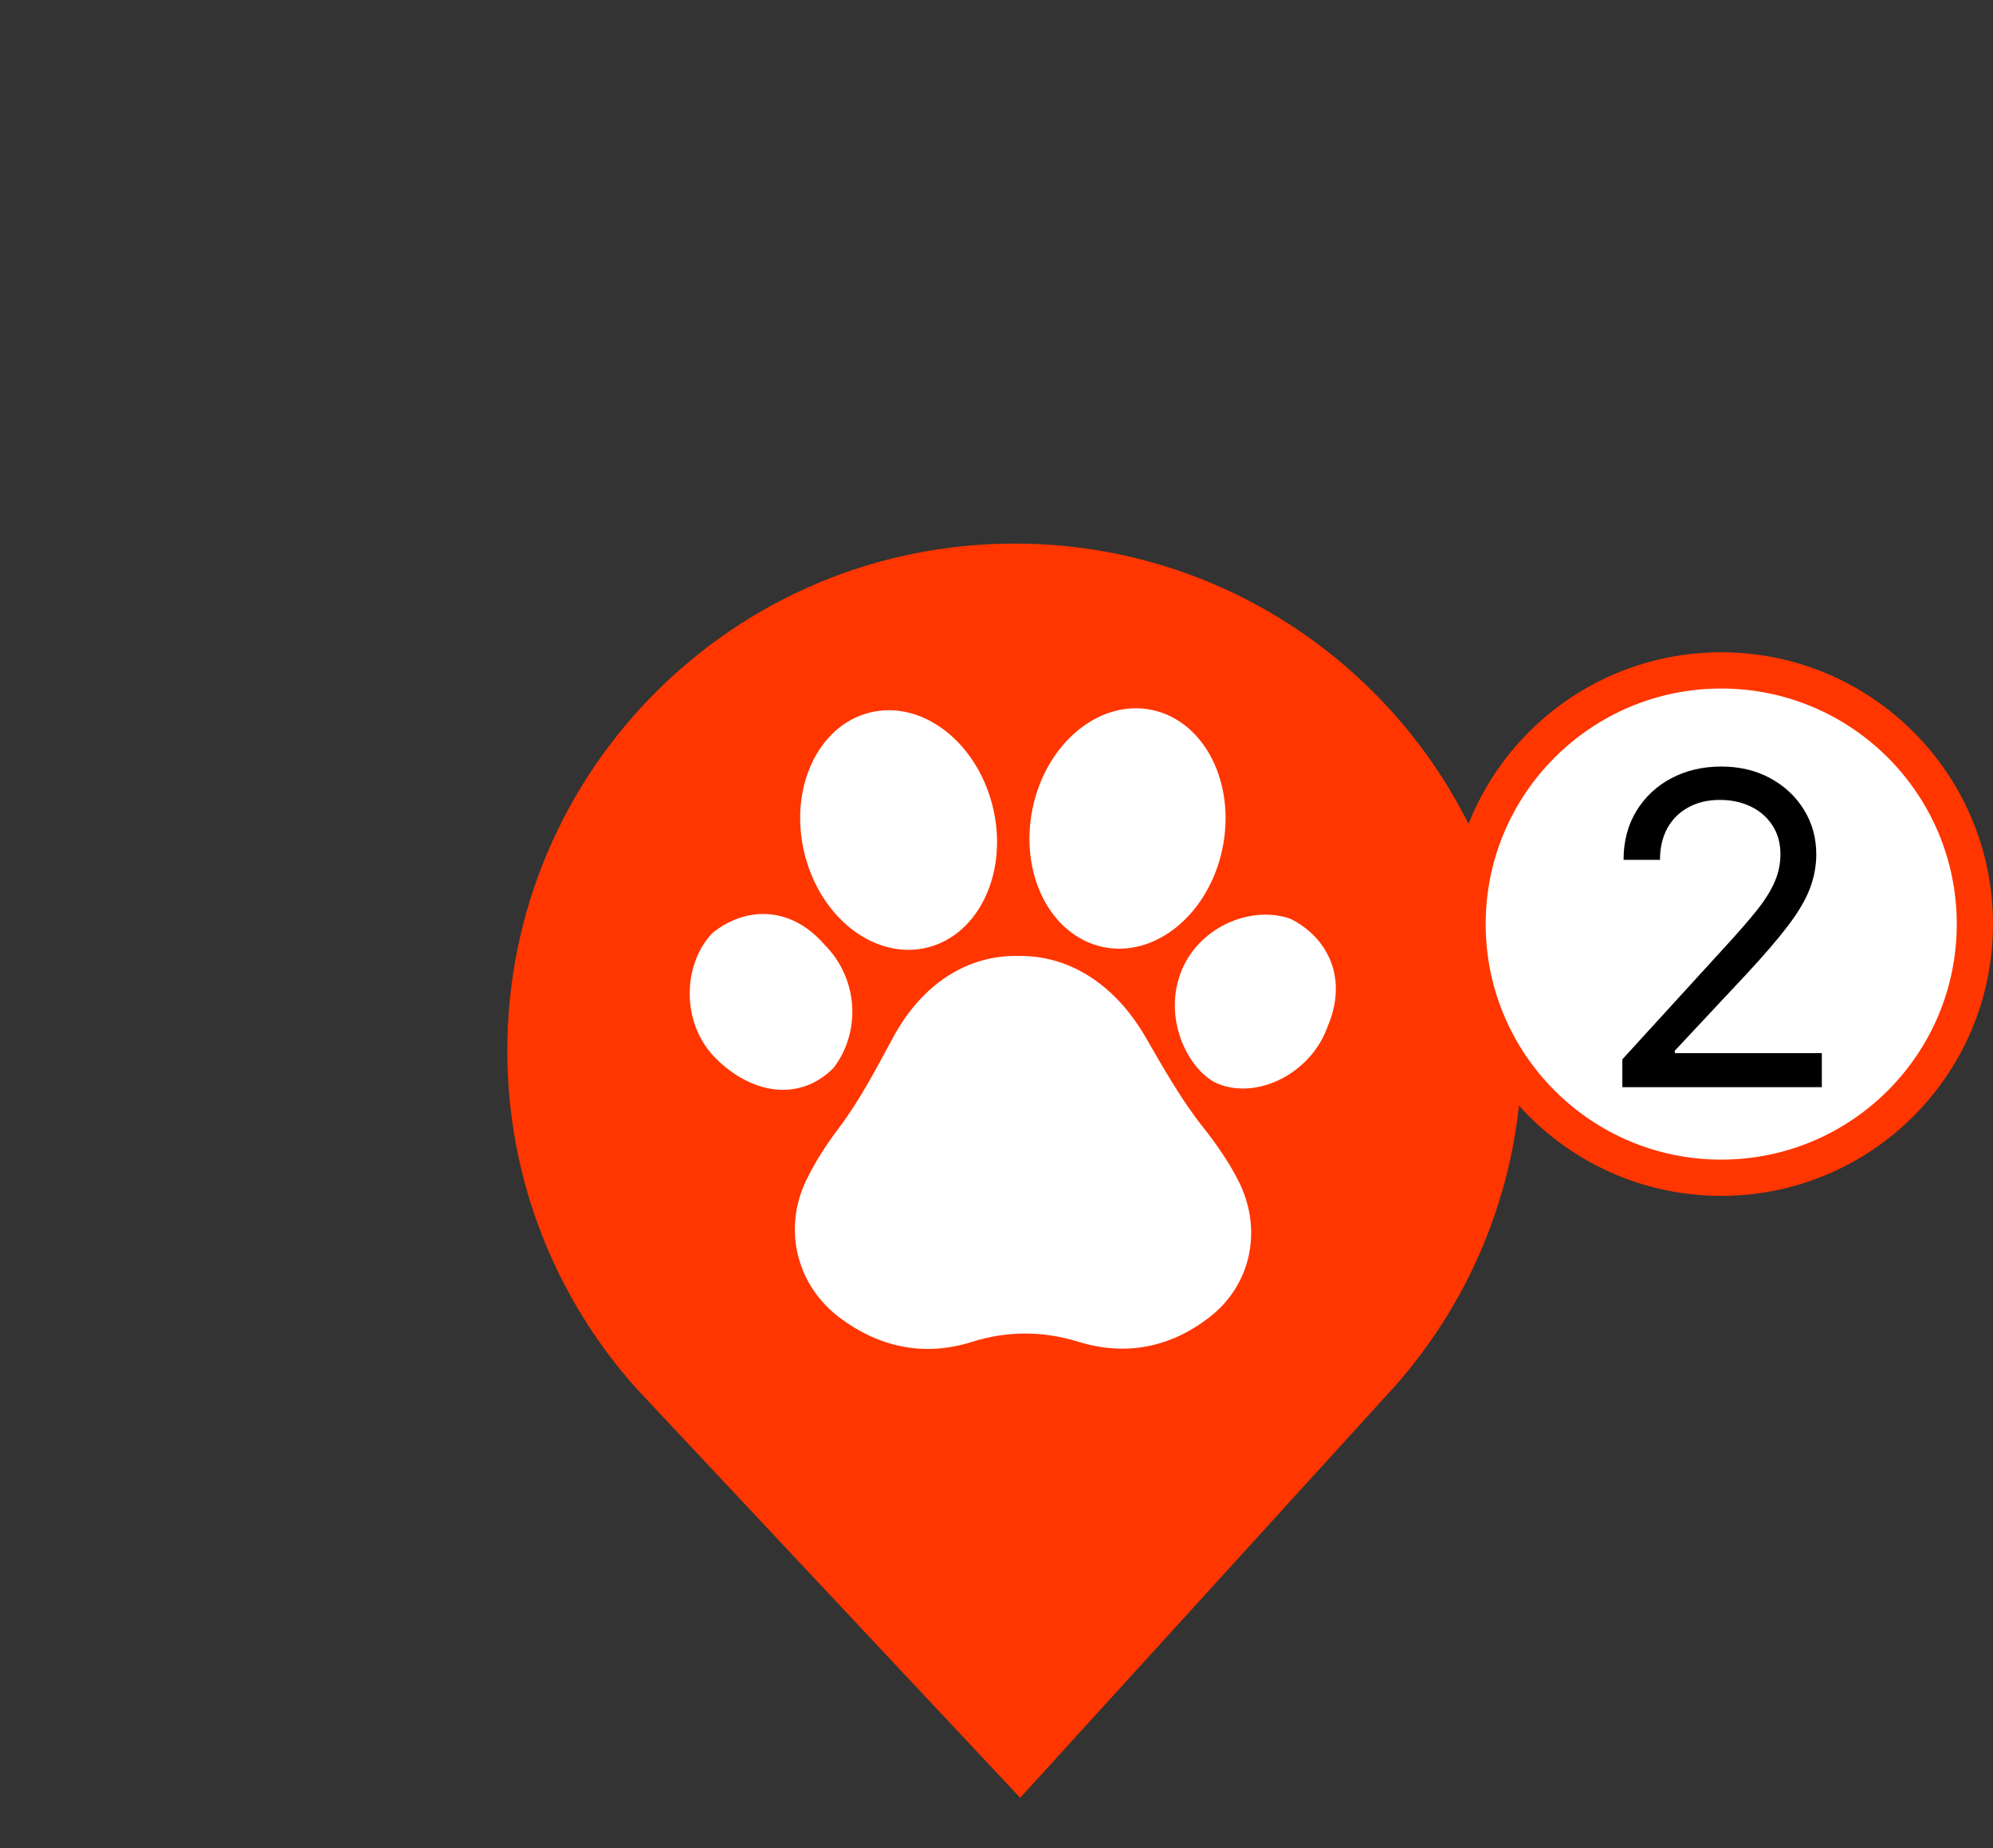 <svg width="55" height="51" viewBox="0 0 55 51" fill="none" xmlns="http://www.w3.org/2000/svg">
<rect x="0" y="0" width="55" height="51" fill="#333333" stroke="none"/>
<ellipse cx="27" cy="30.5" rx="11" ry="11.5" fill="white"/>
<g clip-path="url(#clip0_431_3)">
<path d="M38.47 38.279L28.154 49.61L17.577 38.331C15.353 35.854 14 32.58 14 28.991C14 21.264 20.268 15 28 15C35.732 15 42 21.264 42 28.991C42 32.555 40.666 35.809 38.47 38.279Z" fill="#FF3600"/>
<ellipse cx="2.677" cy="3.339" rx="2.677" ry="3.339" transform="matrix(0.978 0.21 -0.205 0.979 29.182 19.031)" fill="white"/>
<ellipse cx="2.678" cy="3.338" rx="2.678" ry="3.338" transform="matrix(0.968 -0.249 0.243 0.97 21.395 20.334)" fill="white"/>
<path d="M22.742 26.055C23.724 27.039 23.742 28.511 23 29.474C22.049 30.42 20.732 30.186 19.749 29.202C18.767 28.218 18.852 26.577 19.665 25.743C20.588 25.003 21.819 25.003 22.742 26.055Z" fill="white"/>
<path d="M36.643 28.314C36.179 29.633 34.703 30.342 33.626 29.913C32.857 29.607 32.099 28.218 32.563 26.899C33.026 25.581 34.529 24.964 35.619 25.357C36.672 25.891 37.193 27.021 36.643 28.314Z" fill="white"/>
<path d="M33.209 31.117C32.59 30.339 32.111 29.476 31.614 28.62C30.744 27.122 29.463 26.352 28.087 26.38C26.709 26.356 25.458 27.13 24.645 28.63C24.181 29.488 23.735 30.352 23.146 31.133C22.805 31.585 22.487 32.071 22.243 32.584C21.601 33.934 21.986 35.481 23.19 36.375C24.294 37.194 25.522 37.438 26.817 37.031C27.308 36.877 27.796 36.799 28.285 36.799C28.775 36.798 29.265 36.874 29.762 37.027C31.073 37.43 32.292 37.182 33.364 36.36C34.535 35.462 34.86 33.914 34.167 32.567C33.903 32.054 33.567 31.569 33.209 31.117Z" fill="white"/>
</g>
<circle cx="47.5" cy="25.5" r="7" fill="white" stroke="#FF3600"/>
<path d="M44.771 30V29.233L47.651 26.079C47.989 25.71 48.268 25.389 48.486 25.116C48.705 24.841 48.867 24.582 48.972 24.341C49.08 24.097 49.134 23.841 49.134 23.574C49.134 23.267 49.06 23.001 48.913 22.777C48.768 22.553 48.569 22.379 48.316 22.257C48.063 22.135 47.779 22.074 47.464 22.074C47.129 22.074 46.836 22.143 46.586 22.283C46.339 22.419 46.147 22.611 46.011 22.858C45.877 23.105 45.81 23.395 45.81 23.727H44.805C44.805 23.216 44.923 22.767 45.158 22.381C45.394 21.994 45.715 21.693 46.121 21.477C46.531 21.261 46.989 21.153 47.498 21.153C48.009 21.153 48.462 21.261 48.857 21.477C49.252 21.693 49.562 21.984 49.786 22.351C50.011 22.717 50.123 23.125 50.123 23.574C50.123 23.895 50.065 24.209 49.948 24.516C49.834 24.82 49.636 25.159 49.352 25.534C49.07 25.906 48.68 26.361 48.18 26.898L46.219 28.994V29.062H50.276V30H44.771Z" fill="black"/>
<defs>
<clipPath id="clip0_431_3">
<rect width="28" height="35" fill="white" transform="translate(14 15)"/>
</clipPath>
</defs>
</svg>
